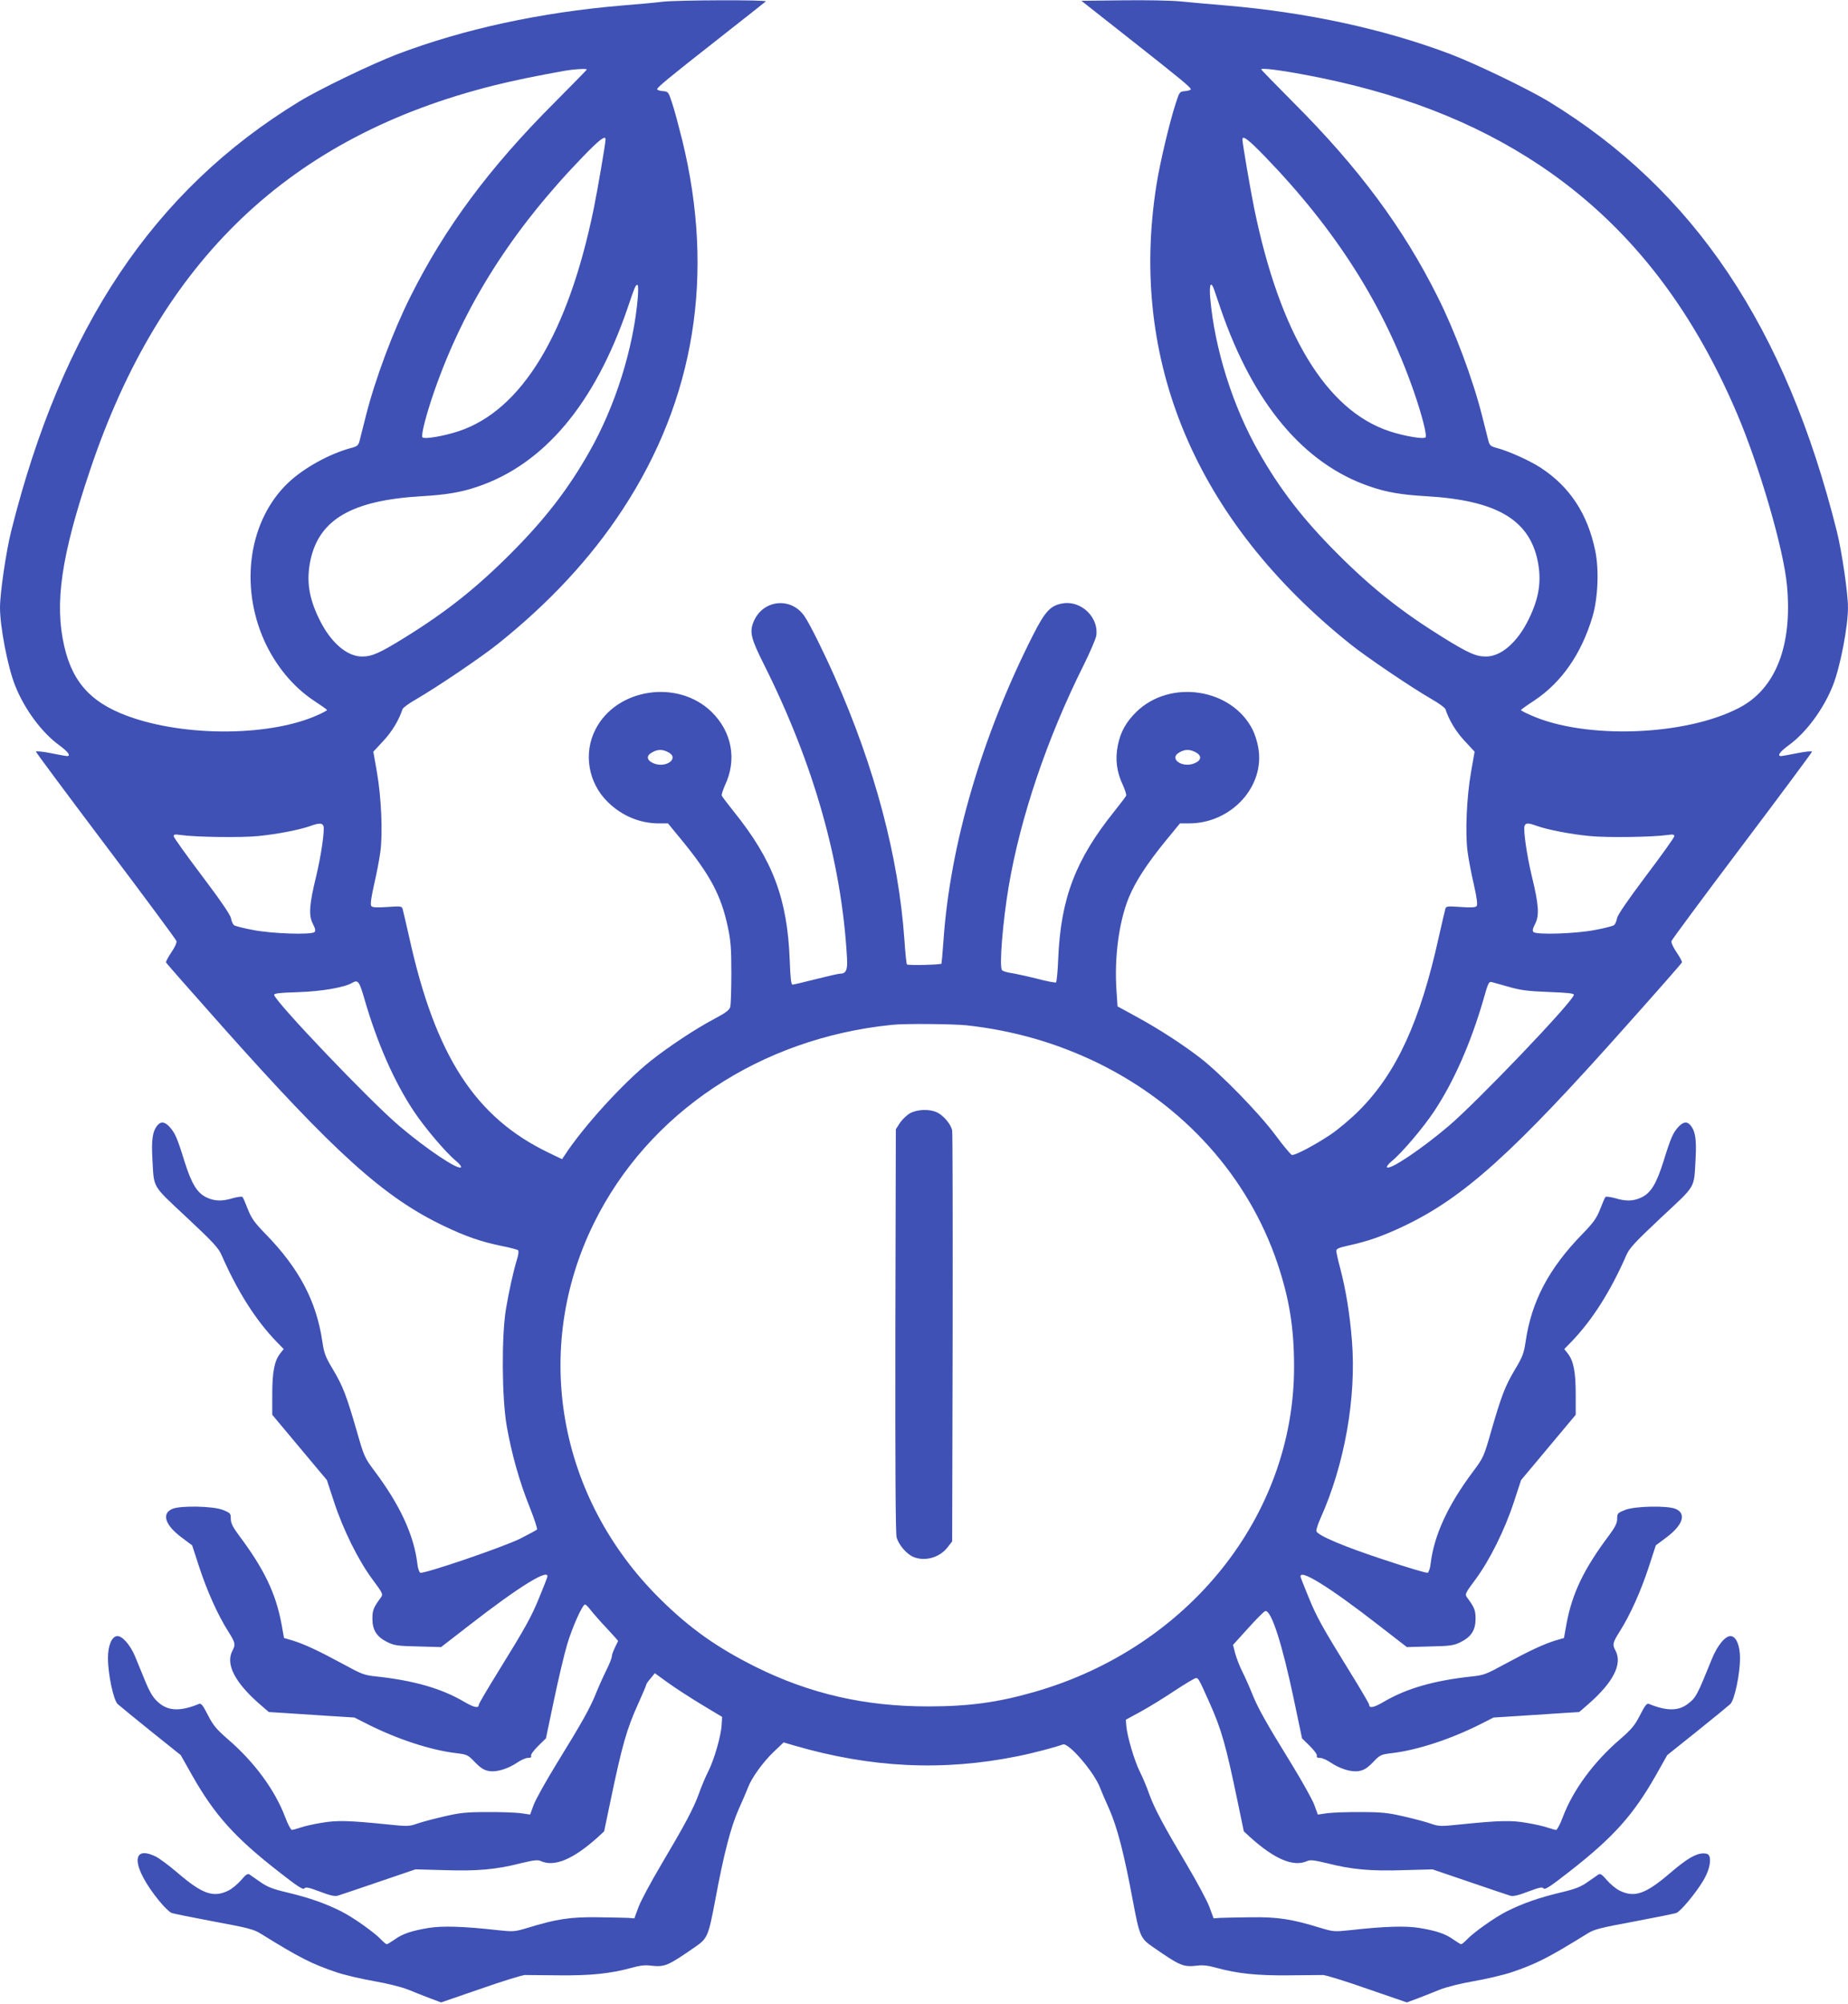 <?xml version="1.0" standalone="no"?>
<!DOCTYPE svg PUBLIC "-//W3C//DTD SVG 20010904//EN"
 "http://www.w3.org/TR/2001/REC-SVG-20010904/DTD/svg10.dtd">
<svg version="1.0" xmlns="http://www.w3.org/2000/svg"
 width="1181pt" height="1280pt" viewBox="0 0 1181 1280"
 preserveAspectRatio="xMidYMid meet">
<g transform="translate(0,1280) scale(0.1,-0.1)"
fill="#3f51b5" stroke="none">
<path d="M4235 12789 c-38 -5 -155 -16 -258 -24 -522 -44 -1012 -150 -1437
-311 -163 -62 -501 -225 -630 -304 -927 -566 -1513 -1441 -1839 -2745 -32
-128 -71 -394 -71 -486 0 -123 49 -378 96 -497 60 -152 171 -302 283 -383 57
-42 76 -69 49 -69 -7 0 -55 9 -105 19 -51 10 -93 14 -93 9 0 -5 201 -275 446
-600 246 -326 449 -600 452 -610 2 -11 -11 -40 -33 -72 -20 -30 -36 -59 -34
-64 2 -6 162 -187 354 -403 724 -814 1039 -1098 1420 -1280 140 -67 240 -102
373 -129 52 -10 99 -23 103 -27 5 -5 2 -31 -7 -58 -24 -79 -51 -201 -71 -320
-28 -172 -26 -564 5 -743 32 -181 81 -356 147 -520 30 -75 51 -140 47 -143 -4
-4 -52 -30 -107 -58 -106 -53 -615 -227 -639 -218 -7 3 -16 29 -19 59 -22 181
-110 372 -270 586 -68 91 -70 96 -117 260 -66 228 -89 288 -153 395 -48 80
-56 103 -67 177 -38 258 -148 466 -361 685 -73 75 -92 102 -115 160 -15 39
-30 74 -34 78 -4 5 -31 1 -61 -7 -69 -21 -115 -20 -166 3 -63 29 -98 86 -145
235 -46 149 -60 180 -96 219 -30 31 -53 34 -74 10 -33 -38 -41 -92 -34 -217
11 -191 -7 -161 219 -373 171 -160 204 -196 224 -243 102 -232 217 -413 351
-552 l45 -46 -22 -28 c-37 -47 -51 -117 -51 -260 l0 -132 174 -208 175 -209
46 -140 c58 -177 155 -373 245 -494 66 -89 69 -95 55 -115 -48 -65 -55 -82
-55 -137 0 -72 27 -115 95 -149 45 -22 65 -25 197 -28 l147 -4 173 134 c326
254 526 377 505 311 -3 -10 -26 -68 -51 -129 -50 -123 -86 -188 -264 -476 -67
-108 -122 -202 -122 -208 0 -25 -30 -19 -96 20 -144 84 -318 134 -556 160 -81
8 -95 14 -218 81 -157 85 -246 126 -320 149 l-55 16 -16 90 c-37 197 -111 351
-273 567 -39 53 -51 77 -51 105 0 34 -3 37 -50 56 -63 25 -270 29 -323 7 -71
-30 -48 -103 59 -183 l67 -50 46 -141 c50 -152 117 -302 184 -408 46 -73 49
-84 27 -125 -44 -85 15 -201 174 -340 l59 -51 98 -6 c55 -4 178 -12 274 -18
l175 -11 89 -45 c188 -94 395 -162 557 -182 74 -9 78 -10 125 -59 37 -38 59
-51 90 -56 49 -8 120 14 181 55 23 16 53 29 67 29 17 0 24 4 20 14 -3 7 17 34
45 62 l50 49 51 243 c28 134 66 294 84 355 33 111 98 257 115 257 5 0 21 -16
36 -36 15 -19 60 -71 101 -114 41 -44 74 -81 74 -83 0 -1 -9 -20 -20 -42 -11
-22 -20 -47 -20 -57 0 -10 -16 -50 -35 -88 -19 -38 -49 -105 -66 -147 -36 -91
-87 -183 -253 -452 -67 -109 -132 -226 -145 -260 l-23 -63 -61 9 c-34 4 -132
8 -217 7 -132 0 -173 -5 -272 -28 -65 -15 -142 -35 -172 -46 -52 -18 -64 -18
-188 -5 -255 26 -328 27 -425 10 -50 -8 -110 -22 -133 -30 -24 -8 -48 -15 -55
-15 -6 0 -26 37 -43 83 -65 172 -197 351 -363 494 -77 67 -96 90 -130 156 -32
63 -43 77 -57 72 -111 -46 -188 -46 -247 -1 -44 34 -65 67 -105 166 -17 41
-43 104 -57 139 -31 74 -84 134 -116 129 -34 -5 -57 -62 -57 -140 0 -103 35
-268 62 -294 13 -12 109 -90 213 -174 l190 -152 71 -126 c145 -256 273 -399
554 -618 121 -95 157 -118 165 -108 8 11 27 7 99 -20 65 -25 96 -32 115 -26
14 4 132 44 261 88 l235 80 185 -5 c210 -7 332 4 488 44 83 20 109 23 128 14
87 -39 206 10 364 152 l41 38 39 187 c76 364 105 466 179 629 28 62 51 116 51
121 0 4 12 22 28 40 l27 33 80 -58 c44 -32 141 -95 215 -140 l135 -81 -3 -49
c-3 -70 -48 -226 -87 -302 -18 -36 -45 -100 -59 -141 -34 -94 -92 -202 -241
-453 -64 -108 -129 -229 -144 -269 l-27 -73 -39 3 c-22 1 -112 3 -200 4 -172
2 -259 -11 -444 -68 -80 -24 -89 -25 -185 -15 -223 25 -357 29 -445 15 -110
-18 -170 -38 -220 -75 -23 -16 -45 -29 -49 -29 -5 0 -19 12 -33 26 -42 46
-181 145 -259 184 -102 51 -202 86 -343 120 -94 22 -129 36 -173 67 -30 21
-61 43 -69 48 -12 8 -24 0 -55 -37 -22 -25 -59 -56 -83 -67 -94 -45 -165 -20
-321 114 -55 47 -118 94 -141 105 -163 79 -151 -71 22 -283 31 -38 67 -73 79
-77 11 -5 133 -29 270 -55 216 -40 256 -50 299 -77 252 -156 327 -194 487
-248 51 -17 158 -42 238 -56 86 -15 175 -37 220 -55 41 -17 105 -42 142 -56
l67 -25 253 87 c139 49 267 88 283 88 17 0 116 -1 220 -2 201 -2 326 11 461
48 50 14 87 19 122 14 91 -10 108 -3 284 119 80 55 85 68 129 300 55 296 99
466 151 583 25 55 51 116 58 135 23 62 96 163 163 227 l65 62 68 -20 c491
-143 951 -165 1429 -68 91 18 247 59 288 75 36 13 199 -176 237 -276 7 -19 33
-80 58 -135 52 -117 96 -287 151 -583 44 -232 49 -245 129 -300 176 -122 193
-129 284 -119 35 5 72 0 122 -14 135 -37 260 -50 461 -48 105 1 204 2 220 2
17 0 144 -39 283 -88 l253 -87 67 25 c37 14 101 39 142 56 45 18 134 40 220
55 80 14 187 39 238 56 160 54 235 92 487 248 43 27 83 37 299 77 137 26 259
50 270 55 27 10 122 125 170 204 36 60 52 121 41 156 -5 14 -15 20 -38 20 -49
0 -105 -33 -213 -125 -156 -134 -227 -159 -321 -114 -24 11 -61 42 -83 67 -31
37 -43 45 -55 37 -8 -5 -39 -27 -69 -48 -44 -31 -79 -45 -173 -67 -141 -34
-241 -69 -343 -120 -78 -39 -217 -138 -259 -184 -14 -14 -28 -26 -33 -26 -4 0
-26 13 -49 29 -50 37 -110 57 -220 75 -88 14 -222 10 -445 -15 -96 -10 -105
-9 -185 15 -185 57 -272 70 -444 68 -88 -1 -178 -3 -200 -4 l-39 -3 -27 73
c-15 40 -80 161 -144 269 -149 251 -207 359 -241 453 -14 41 -41 105 -59 141
-35 69 -82 228 -87 294 l-3 39 90 49 c50 27 147 86 217 133 70 46 133 84 141
84 16 0 18 -4 88 -160 75 -168 104 -270 179 -632 l39 -187 41 -38 c158 -142
277 -191 364 -152 19 9 45 6 128 -14 156 -40 278 -51 488 -44 l185 5 235 -80
c129 -44 247 -84 261 -88 19 -6 50 1 115 26 72 27 91 31 99 20 8 -10 44 13
165 108 281 219 409 362 554 618 l71 126 190 152 c105 84 200 162 213 174 27
26 62 191 62 294 0 78 -23 135 -57 140 -34 5 -86 -56 -122 -144 -96 -237 -102
-249 -156 -290 -59 -45 -136 -45 -247 1 -14 5 -25 -9 -57 -72 -34 -66 -53 -89
-130 -156 -166 -143 -298 -322 -363 -494 -17 -46 -37 -83 -43 -83 -7 0 -31 7
-55 15 -23 8 -83 22 -133 30 -97 17 -170 16 -425 -10 -124 -13 -136 -13 -188
5 -30 11 -107 31 -172 46 -99 23 -140 28 -272 28 -85 1 -183 -3 -217 -7 l-61
-9 -23 63 c-13 34 -78 151 -145 260 -166 269 -217 361 -253 452 -17 43 -45
105 -62 139 -17 34 -37 86 -45 115 l-14 55 96 106 c53 59 102 108 110 110 38
9 108 -208 184 -570 l51 -243 50 -49 c28 -28 48 -55 45 -62 -4 -10 3 -14 20
-14 14 0 44 -13 67 -29 61 -41 132 -63 181 -55 31 5 53 18 90 56 47 49 51 50
125 59 162 20 369 88 557 182 l89 45 175 11 c96 6 219 14 274 18 l98 6 59 51
c159 139 218 255 174 340 -22 41 -19 52 27 125 67 106 134 256 184 408 l46
141 67 50 c107 80 130 153 59 183 -53 22 -260 18 -323 -7 -47 -19 -50 -22 -50
-56 0 -28 -12 -52 -51 -105 -162 -216 -236 -370 -273 -567 l-16 -90 -55 -16
c-74 -23 -163 -64 -320 -149 -123 -67 -137 -73 -218 -81 -238 -26 -412 -76
-556 -160 -66 -39 -96 -45 -96 -20 0 6 -55 100 -122 208 -178 288 -214 353
-264 476 -25 61 -48 119 -51 128 -21 67 179 -56 505 -310 l173 -134 147 4
c132 3 152 6 197 28 68 34 95 77 95 149 0 55 -7 72 -55 137 -14 20 -11 26 55
115 90 121 187 317 245 494 l46 140 175 209 174 208 0 132 c0 143 -14 213 -51
260 l-22 28 45 46 c134 139 249 320 351 552 20 47 53 82 224 243 226 211 208
181 219 373 7 125 -1 179 -34 217 -21 24 -44 21 -74 -10 -36 -39 -50 -70 -96
-219 -47 -149 -82 -206 -145 -235 -51 -23 -97 -24 -166 -3 -30 8 -57 12 -61 7
-4 -4 -19 -39 -34 -78 -23 -58 -42 -85 -115 -160 -213 -219 -323 -427 -361
-685 -11 -74 -19 -97 -67 -177 -64 -107 -87 -167 -153 -395 -47 -164 -49 -169
-117 -260 -160 -214 -248 -405 -270 -586 -3 -30 -12 -56 -19 -59 -8 -3 -132
34 -276 82 -251 82 -425 155 -435 183 -3 7 9 45 27 85 153 341 229 769 200
1132 -13 165 -38 323 -75 463 -14 52 -25 102 -25 111 0 14 17 21 81 35 121 26
220 61 354 125 381 182 696 466 1420 1280 193 216 352 397 354 403 2 5 -14 34
-34 64 -22 32 -35 61 -33 72 3 10 206 284 452 610 245 325 446 595 446 600 0
5 -42 1 -92 -9 -51 -10 -99 -19 -105 -19 -28 0 -9 27 48 69 112 81 223 231
283 383 47 119 96 374 96 497 0 92 -39 358 -71 486 -326 1304 -912 2179 -1839
2745 -129 79 -467 242 -630 304 -423 160 -915 267 -1435 311 -99 8 -229 20
-290 26 -60 6 -228 9 -372 7 l-262 -3 292 -230 c348 -274 407 -323 407 -335 0
-5 -16 -10 -36 -12 -35 -3 -36 -4 -60 -78 -39 -119 -102 -384 -123 -520 -179
-1125 252 -2145 1239 -2935 105 -84 389 -276 519 -351 46 -26 85 -55 88 -63
23 -71 69 -147 124 -205 l63 -68 -23 -131 c-28 -159 -38 -388 -22 -508 6 -46
24 -140 40 -209 19 -84 25 -129 18 -138 -7 -9 -33 -11 -102 -6 -85 6 -93 5
-98 -12 -3 -10 -22 -92 -42 -180 -118 -536 -269 -866 -505 -1104 -52 -53 -135
-123 -185 -157 -100 -67 -230 -136 -249 -131 -7 2 -55 59 -106 128 -106 142
-348 390 -480 492 -116 89 -261 183 -407 263 l-121 66 -7 106 c-14 206 16 435
79 589 42 102 116 216 235 362 l92 112 58 0 c271 0 488 238 442 486 -6 37 -23
88 -36 113 -133 264 -526 324 -742 114 -66 -65 -101 -126 -119 -214 -18 -88
-8 -171 33 -256 13 -30 23 -59 20 -66 -3 -7 -37 -52 -77 -102 -246 -306 -341
-555 -357 -938 -3 -81 -10 -150 -14 -153 -5 -3 -62 8 -126 25 -65 16 -139 32
-166 36 -26 4 -50 12 -54 18 -17 28 5 304 43 532 75 444 246 950 480 1417 40
81 76 165 80 186 18 115 -93 225 -210 208 -81 -12 -116 -49 -194 -203 -327
-646 -529 -1335 -572 -1947 -6 -82 -12 -151 -13 -152 -8 -8 -217 -12 -221 -5
-3 5 -11 76 -16 157 -37 528 -188 1099 -445 1679 -70 158 -157 334 -192 386
-86 130 -273 109 -329 -38 -24 -63 -14 -104 70 -271 318 -636 495 -1262 529
-1870 5 -78 -6 -102 -43 -102 -11 0 -81 -16 -156 -35 -75 -19 -142 -35 -149
-35 -9 0 -14 42 -18 158 -15 390 -108 638 -357 947 -40 50 -74 95 -77 102 -3
7 7 36 20 66 78 164 45 342 -86 470 -216 210 -609 150 -742 -114 -77 -151 -46
-338 77 -460 90 -90 207 -139 329 -139 l58 0 92 -112 c178 -218 248 -349 290
-548 19 -87 23 -137 23 -295 0 -104 -3 -202 -7 -217 -5 -20 -28 -38 -104 -78
-119 -63 -288 -175 -403 -266 -175 -139 -431 -420 -551 -604 l-17 -25 -83 40
c-471 225 -727 619 -894 1379 -20 88 -39 170 -42 180 -5 17 -13 18 -98 12 -69
-5 -95 -3 -102 6 -7 9 -1 54 18 138 16 69 34 163 40 209 16 120 6 349 -22 508
l-23 131 63 68 c55 58 101 134 124 205 3 8 42 37 88 63 130 75 414 267 519
351 331 264 596 550 799 860 463 706 591 1504 381 2360 -22 88 -50 194 -64
235 -24 74 -25 75 -60 78 -20 2 -36 7 -36 12 0 12 66 67 395 325 160 125 294
232 299 236 13 11 -565 9 -659 -2z m-485 -433 c0 -3 -94 -98 -208 -213 -415
-415 -700 -799 -919 -1238 -110 -218 -226 -529 -284 -759 -17 -66 -35 -138
-40 -158 -8 -33 -15 -39 -52 -49 -138 -36 -305 -128 -404 -222 -251 -237 -314
-653 -154 -1010 72 -159 184 -295 317 -383 46 -30 84 -57 84 -60 0 -3 -28 -18
-62 -33 -290 -130 -804 -139 -1167 -21 -265 86 -394 218 -450 460 -64 275 -20
579 164 1125 451 1346 1281 2135 2585 2460 116 29 255 58 455 94 54 9 135 14
135 7z m4575 -31 c604 -111 1097 -301 1520 -584 548 -368 957 -883 1255 -1581
145 -340 299 -869 320 -1100 36 -384 -72 -661 -306 -782 -345 -180 -985 -202
-1331 -47 -35 15 -63 30 -63 33 0 3 38 30 84 60 175 116 302 298 373 536 35
117 43 300 18 420 -48 236 -163 412 -352 534 -70 45 -203 105 -280 125 -37 10
-44 16 -52 49 -5 20 -23 92 -40 158 -58 230 -174 541 -284 759 -219 439 -504
823 -919 1238 -114 115 -208 211 -208 214 0 10 116 -4 265 -32z m-4455 -416
c0 -23 -51 -322 -75 -439 -164 -802 -461 -1292 -865 -1425 -94 -31 -217 -52
-230 -39 -11 11 22 141 75 294 192 551 497 1031 954 1503 104 107 141 135 141
106z m4211 -106 c457 -472 762 -952 954 -1503 53 -153 86 -283 75 -294 -13
-13 -136 8 -230 39 -404 133 -701 623 -865 1425 -24 117 -75 416 -75 439 0 29
37 1 141 -106z m-4005 -905 c-28 -325 -144 -693 -309 -983 -136 -241 -287
-435 -502 -650 -218 -219 -412 -373 -675 -536 -163 -101 -212 -123 -275 -123
-98 -1 -203 91 -275 239 -67 137 -83 246 -56 376 56 262 267 383 710 409 157
9 253 25 358 61 424 143 749 529 958 1139 48 142 52 150 63 150 6 0 7 -29 3
-82z m3682 55 c5 -16 24 -71 42 -123 209 -610 534 -996 958 -1139 105 -36 201
-52 358 -61 443 -26 654 -147 710 -409 27 -130 11 -239 -56 -376 -72 -148
-177 -240 -275 -239 -63 0 -112 22 -275 123 -263 163 -457 317 -675 536 -215
215 -366 409 -502 650 -165 290 -281 658 -309 983 -7 84 4 109 24 55z m-3488
-2958 c75 -39 -13 -105 -94 -71 -44 19 -48 49 -8 70 35 20 66 20 102 1z m3370
0 c42 -22 39 -52 -6 -71 -80 -33 -168 31 -96 70 35 20 66 20 102 1z m-5573
-471 c9 -25 -14 -187 -47 -324 -44 -180 -48 -248 -21 -301 16 -31 19 -45 11
-53 -19 -19 -270 -11 -393 13 -60 11 -114 25 -122 31 -7 6 -16 26 -19 45 -5
22 -66 112 -186 271 -99 131 -180 244 -180 252 0 12 9 13 43 8 98 -14 387 -18
497 -7 123 12 270 41 335 65 53 19 74 19 82 0z m7754 0 c71 -25 215 -53 339
-65 110 -11 399 -7 498 7 33 5 42 3 42 -8 0 -8 -81 -121 -180 -252 -117 -156
-182 -250 -186 -272 -3 -18 -12 -38 -19 -44 -8 -6 -62 -20 -122 -31 -123 -24
-374 -32 -393 -13 -8 8 -5 22 11 53 27 53 23 121 -21 301 -33 137 -56 299 -47
324 8 20 23 20 78 0z m-7492 -1106 c81 -280 190 -529 317 -719 70 -105 205
-264 270 -317 21 -17 34 -35 30 -39 -18 -19 -219 115 -393 263 -184 155 -790
790 -801 838 -2 10 32 14 155 18 150 5 294 30 343 59 38 22 46 11 79 -103z
m7316 77 c74 -21 119 -27 253 -32 126 -5 162 -9 160 -19 -11 -48 -618 -683
-801 -838 -174 -148 -375 -282 -393 -263 -4 4 9 22 30 39 65 53 200 212 270
317 127 191 236 439 317 719 29 103 34 113 53 108 12 -3 62 -17 111 -31z
m-3467 -245 c298 -33 573 -112 837 -240 552 -270 962 -727 1149 -1281 76 -227
106 -412 106 -661 0 -951 -675 -1795 -1661 -2077 -233 -67 -419 -92 -679 -92
-404 0 -755 81 -1100 252 -248 124 -421 246 -612 435 -653 646 -820 1593 -423
2399 348 707 1063 1183 1905 1268 82 9 389 6 478 -3z"/>
<path d="M5817 5689 c-20 -11 -49 -38 -65 -61 l-27 -42 -3 -1284 c-1 -878 1
-1296 8 -1323 13 -48 64 -107 107 -125 74 -31 169 -4 219 62 l29 37 3 1296 c1
713 0 1311 -3 1329 -7 40 -59 101 -102 118 -46 20 -121 17 -166 -7z"/>
</g>
</svg>
